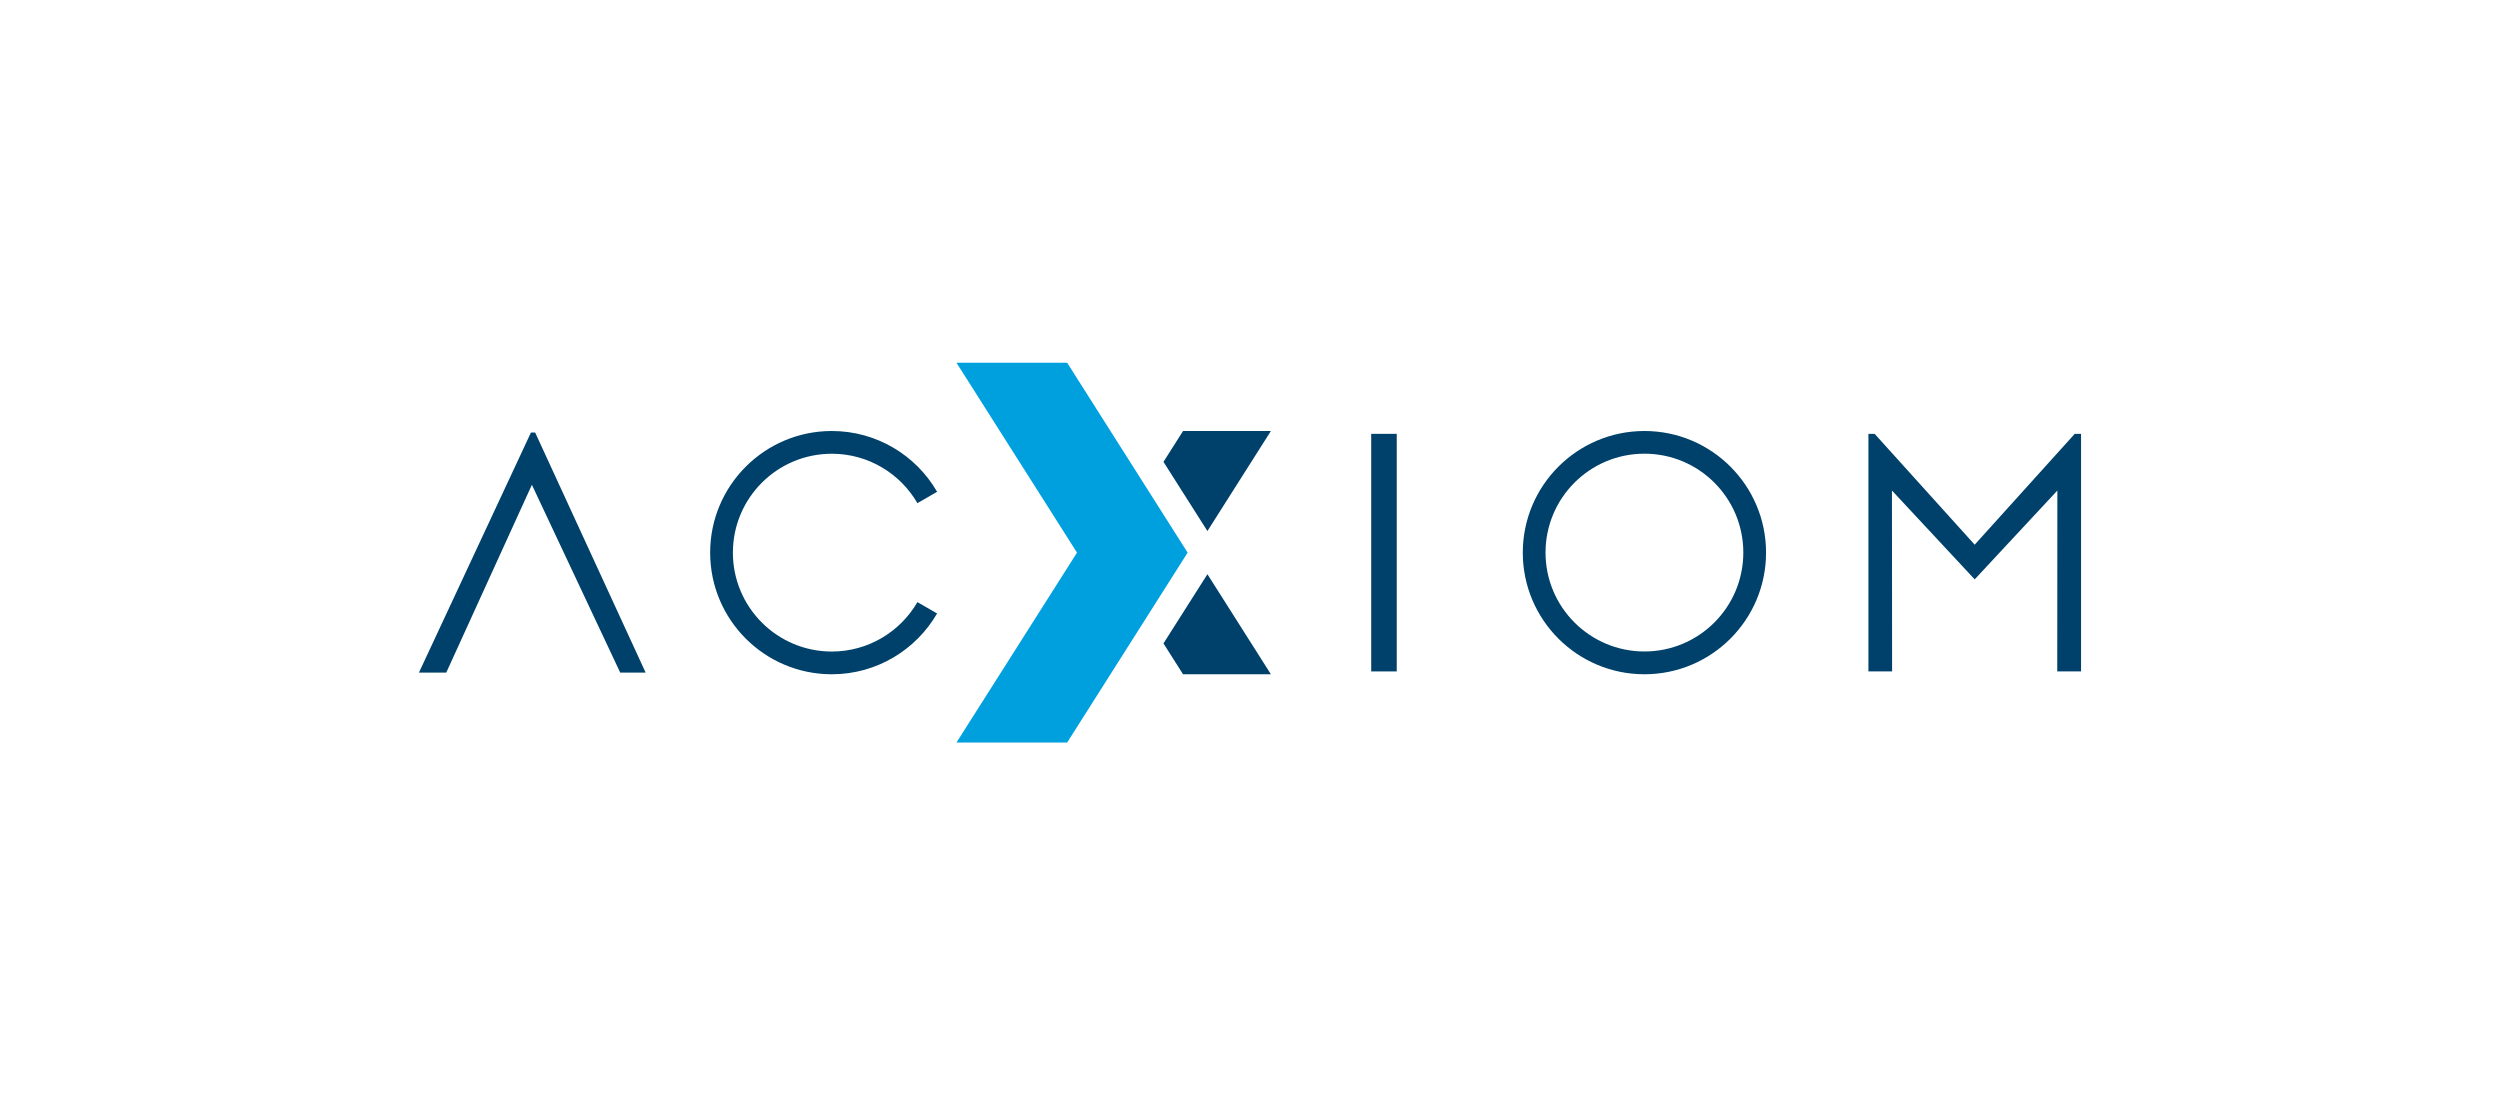 <?xml version="1.0" encoding="UTF-8"?><svg id="Layer_1" xmlns="http://www.w3.org/2000/svg" viewBox="0 0 475 210"><polygon points="101.68 82.18 100.88 82.18 79.6 127.79 84.79 127.79 101.06 92.11 117.84 127.79 122.67 127.79 101.68 82.18" style="fill:#00416b; stroke-width:0px;"/><path d="m158.04,86.21c6.95,0,13.02,3.78,16.27,9.39l3.74-2.16c-3.98-6.9-11.46-11.55-20.01-11.55-12.75,0-23.11,10.35-23.11,23.11s10.35,23.11,23.11,23.11c8.55,0,16-4.65,20.01-11.55l-3.74-2.16c-3.25,5.61-9.33,9.39-16.27,9.39-10.37,0-18.79-8.41-18.79-18.79s8.41-18.79,18.79-18.79Z" style="fill:#00416b; stroke-width:0px;"/><rect x="260.53" y="82.43" width="4.85" height="45.14" style="fill:#00416b; stroke-width:0px;"/><path d="m312.44,81.89c-12.75,0-23.11,10.35-23.11,23.11s10.35,23.11,23.11,23.11,23.11-10.35,23.11-23.11-10.35-23.11-23.11-23.11Zm0,41.89c-10.37,0-18.79-8.41-18.79-18.79s8.41-18.79,18.79-18.79,18.79,8.41,18.79,18.79-8.41,18.79-18.79,18.79Z" style="fill:#00416b; stroke-width:0px;"/><polygon points="229.41 100.91 241.47 81.91 241.47 81.91 229.41 100.91" style="fill:#00416b; stroke-width:0px;"/><polygon points="221.06 122.25 224.78 128.11 241.47 128.11 229.41 109.1 221.06 122.25" style="fill:#00416b; stroke-width:0px;"/><polygon points="229.41 100.9 241.47 81.89 241.47 81.89 224.78 81.89 221.06 87.75 229.41 100.9" style="fill:#00416b; stroke-width:0px;"/><polyline points="202.76 68.92 225.65 105 202.76 141.08 181.73 141.08 204.63 105 181.73 68.92 202.76 68.92 202.76 68.92 202.76 68.92" style="fill:#00a0df; stroke-width:0px;"/><polygon points="355 127.57 359.5 127.57 359.47 93.2 375.19 110.08 390.9 93.2 390.88 127.57 395.4 127.57 395.4 87.61 395.4 82.43 394.2 82.43 375.19 103.49 356.18 82.43 355 82.43 355 127.57" style="fill:#00416b; stroke-width:0px;"/></svg>